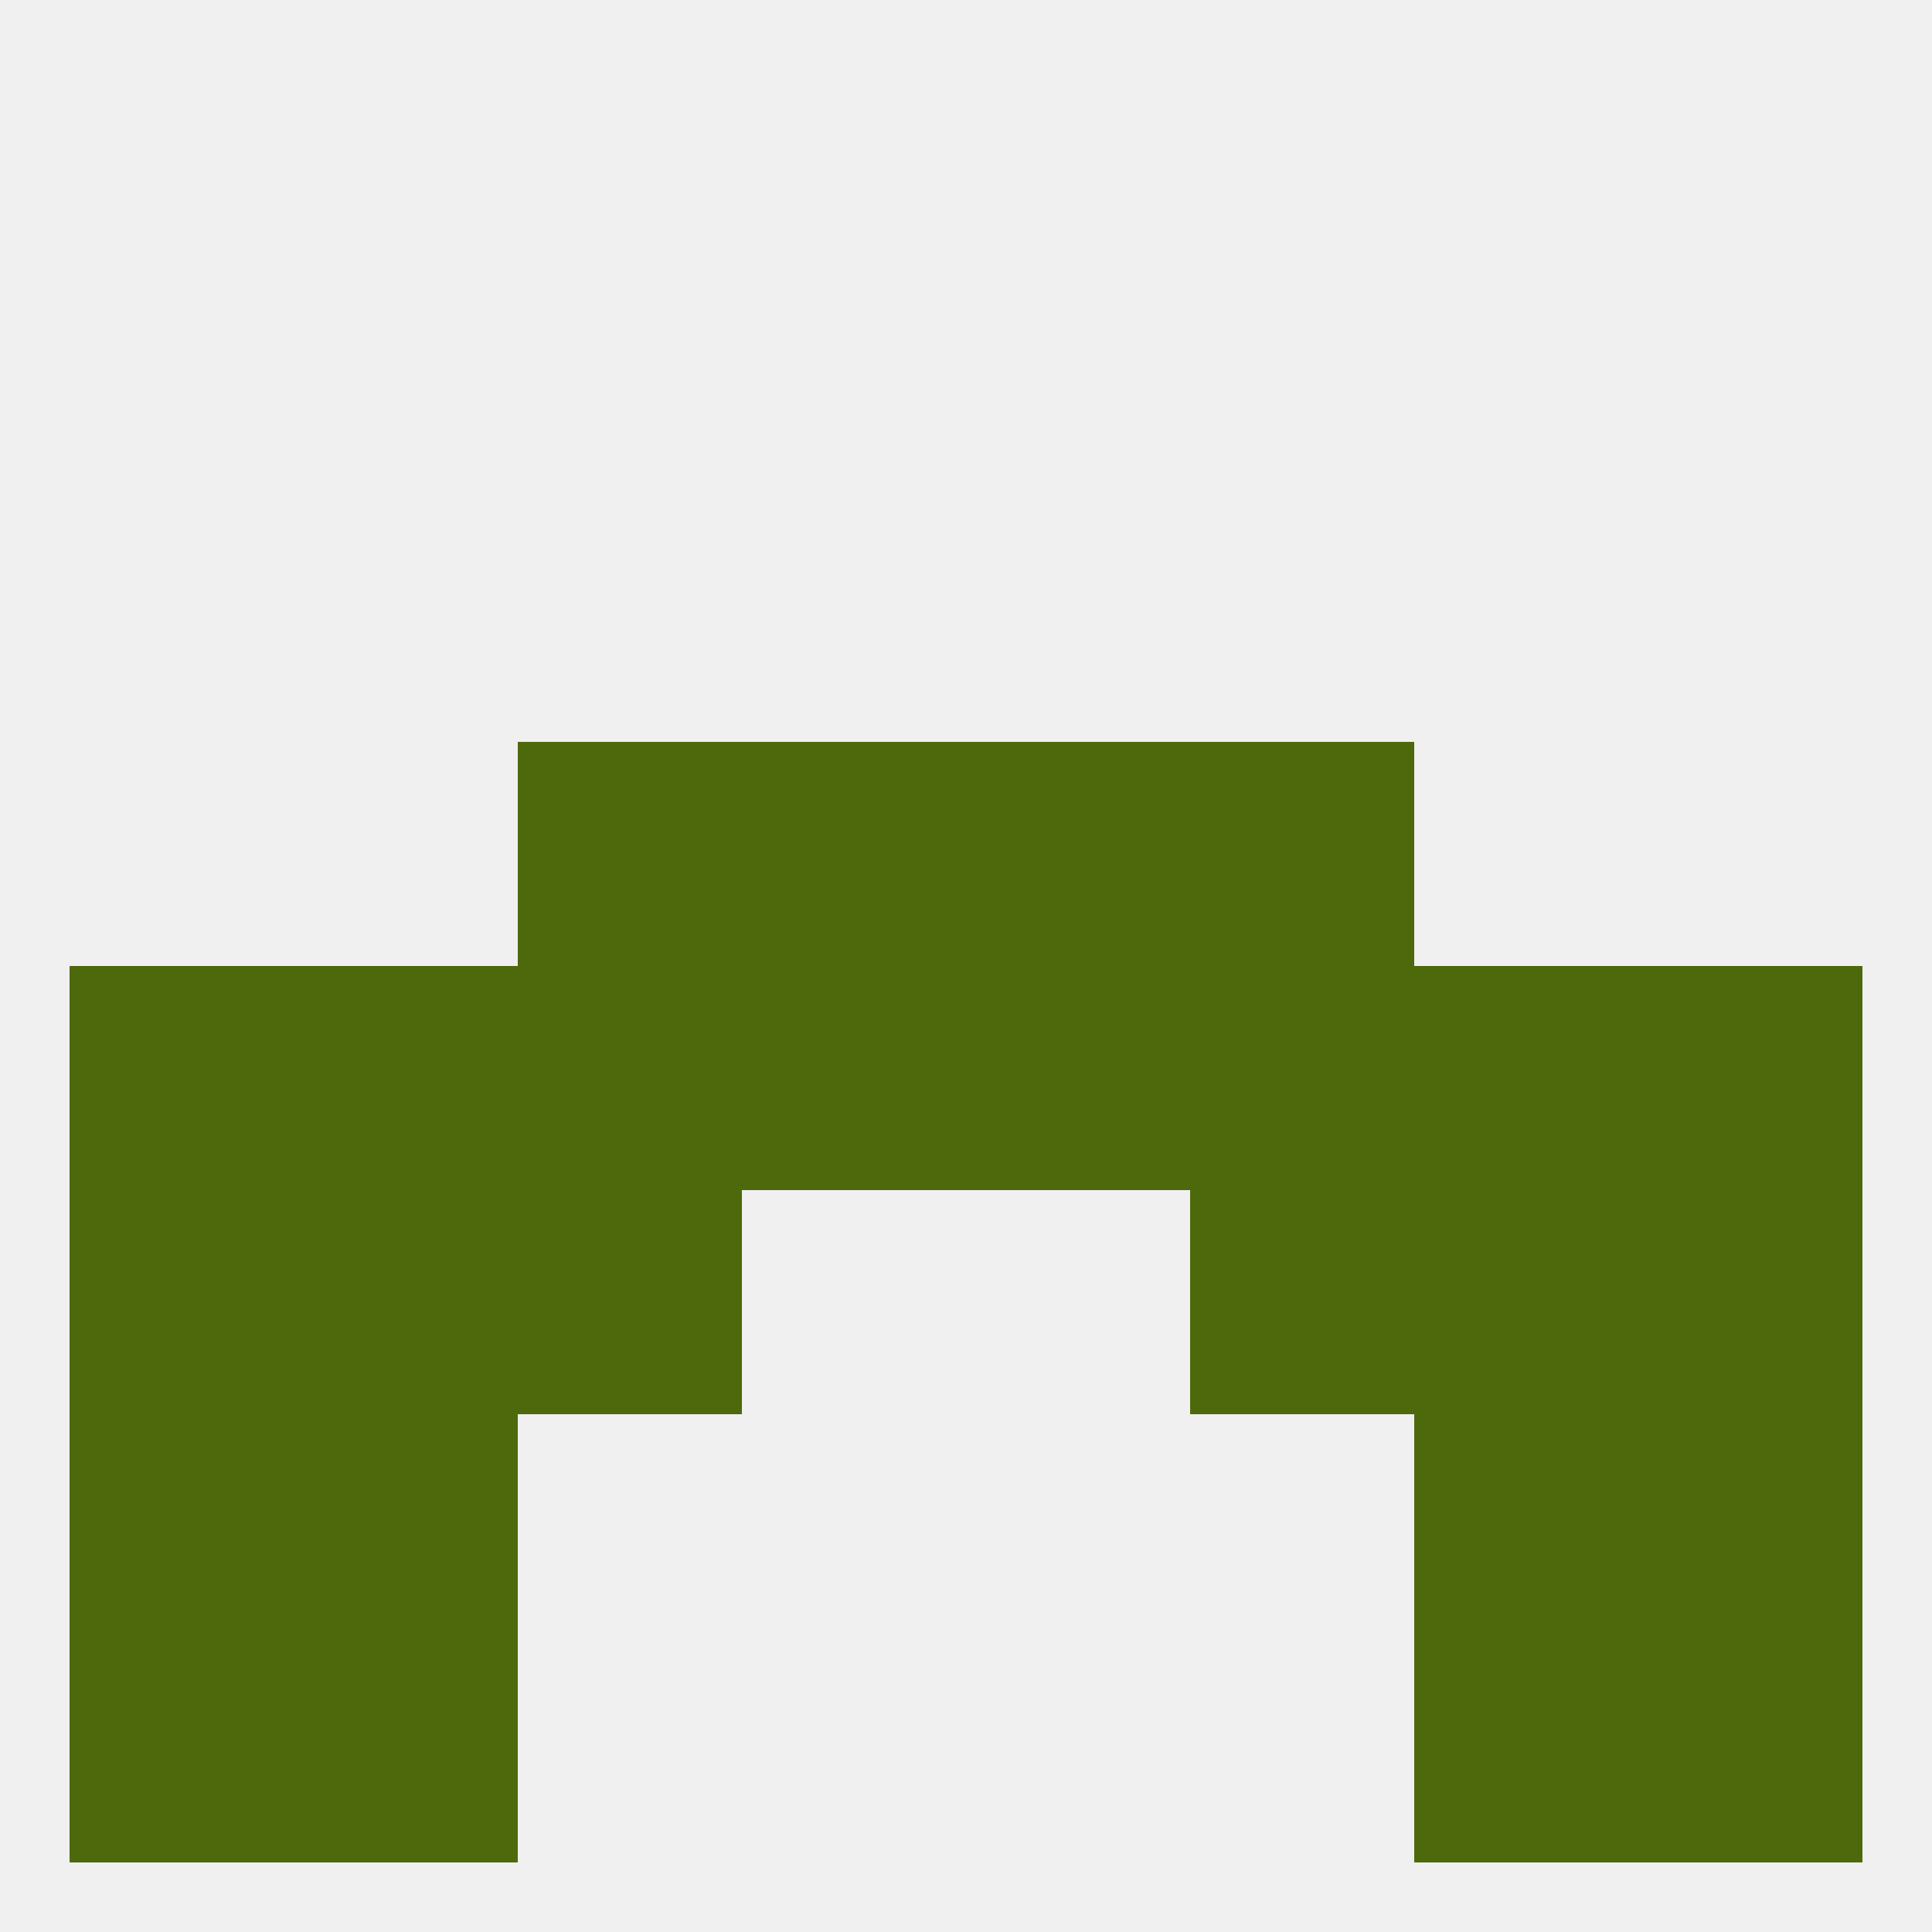 
<!--   <?xml version="1.0"?> -->
<svg version="1.1" baseprofile="full" xmlns="http://www.w3.org/2000/svg" xmlns:xlink="http://www.w3.org/1999/xlink" xmlns:ev="http://www.w3.org/2001/xml-events" width="250" height="250" viewBox="0 0 250 250" >
	<rect width="100%" height="100%" fill="rgba(240,240,240,255)"/>

	<rect x="9" y="212" width="29" height="29" fill="rgba(78,105,11,255)"/>
	<rect x="212" y="212" width="29" height="29" fill="rgba(78,105,11,255)"/>
	<rect x="38" y="212" width="29" height="29" fill="rgba(78,105,11,255)"/>
	<rect x="183" y="212" width="29" height="29" fill="rgba(78,105,11,255)"/>
	<rect x="183" y="125" width="29" height="29" fill="rgba(78,105,11,255)"/>
	<rect x="67" y="125" width="29" height="29" fill="rgba(78,105,11,255)"/>
	<rect x="96" y="125" width="29" height="29" fill="rgba(78,105,11,255)"/>
	<rect x="9" y="125" width="29" height="29" fill="rgba(78,105,11,255)"/>
	<rect x="38" y="125" width="29" height="29" fill="rgba(78,105,11,255)"/>
	<rect x="154" y="125" width="29" height="29" fill="rgba(78,105,11,255)"/>
	<rect x="125" y="125" width="29" height="29" fill="rgba(78,105,11,255)"/>
	<rect x="212" y="125" width="29" height="29" fill="rgba(78,105,11,255)"/>
	<rect x="38" y="154" width="29" height="29" fill="rgba(78,105,11,255)"/>
	<rect x="183" y="154" width="29" height="29" fill="rgba(78,105,11,255)"/>
	<rect x="67" y="154" width="29" height="29" fill="rgba(78,105,11,255)"/>
	<rect x="154" y="154" width="29" height="29" fill="rgba(78,105,11,255)"/>
	<rect x="9" y="154" width="29" height="29" fill="rgba(78,105,11,255)"/>
	<rect x="212" y="154" width="29" height="29" fill="rgba(78,105,11,255)"/>
	<rect x="67" y="96" width="29" height="29" fill="rgba(78,105,11,255)"/>
	<rect x="154" y="96" width="29" height="29" fill="rgba(78,105,11,255)"/>
	<rect x="96" y="96" width="29" height="29" fill="rgba(78,105,11,255)"/>
	<rect x="125" y="96" width="29" height="29" fill="rgba(78,105,11,255)"/>
	<rect x="9" y="183" width="29" height="29" fill="rgba(78,105,11,255)"/>
	<rect x="212" y="183" width="29" height="29" fill="rgba(78,105,11,255)"/>
	<rect x="38" y="183" width="29" height="29" fill="rgba(78,105,11,255)"/>
	<rect x="183" y="183" width="29" height="29" fill="rgba(78,105,11,255)"/>
</svg>